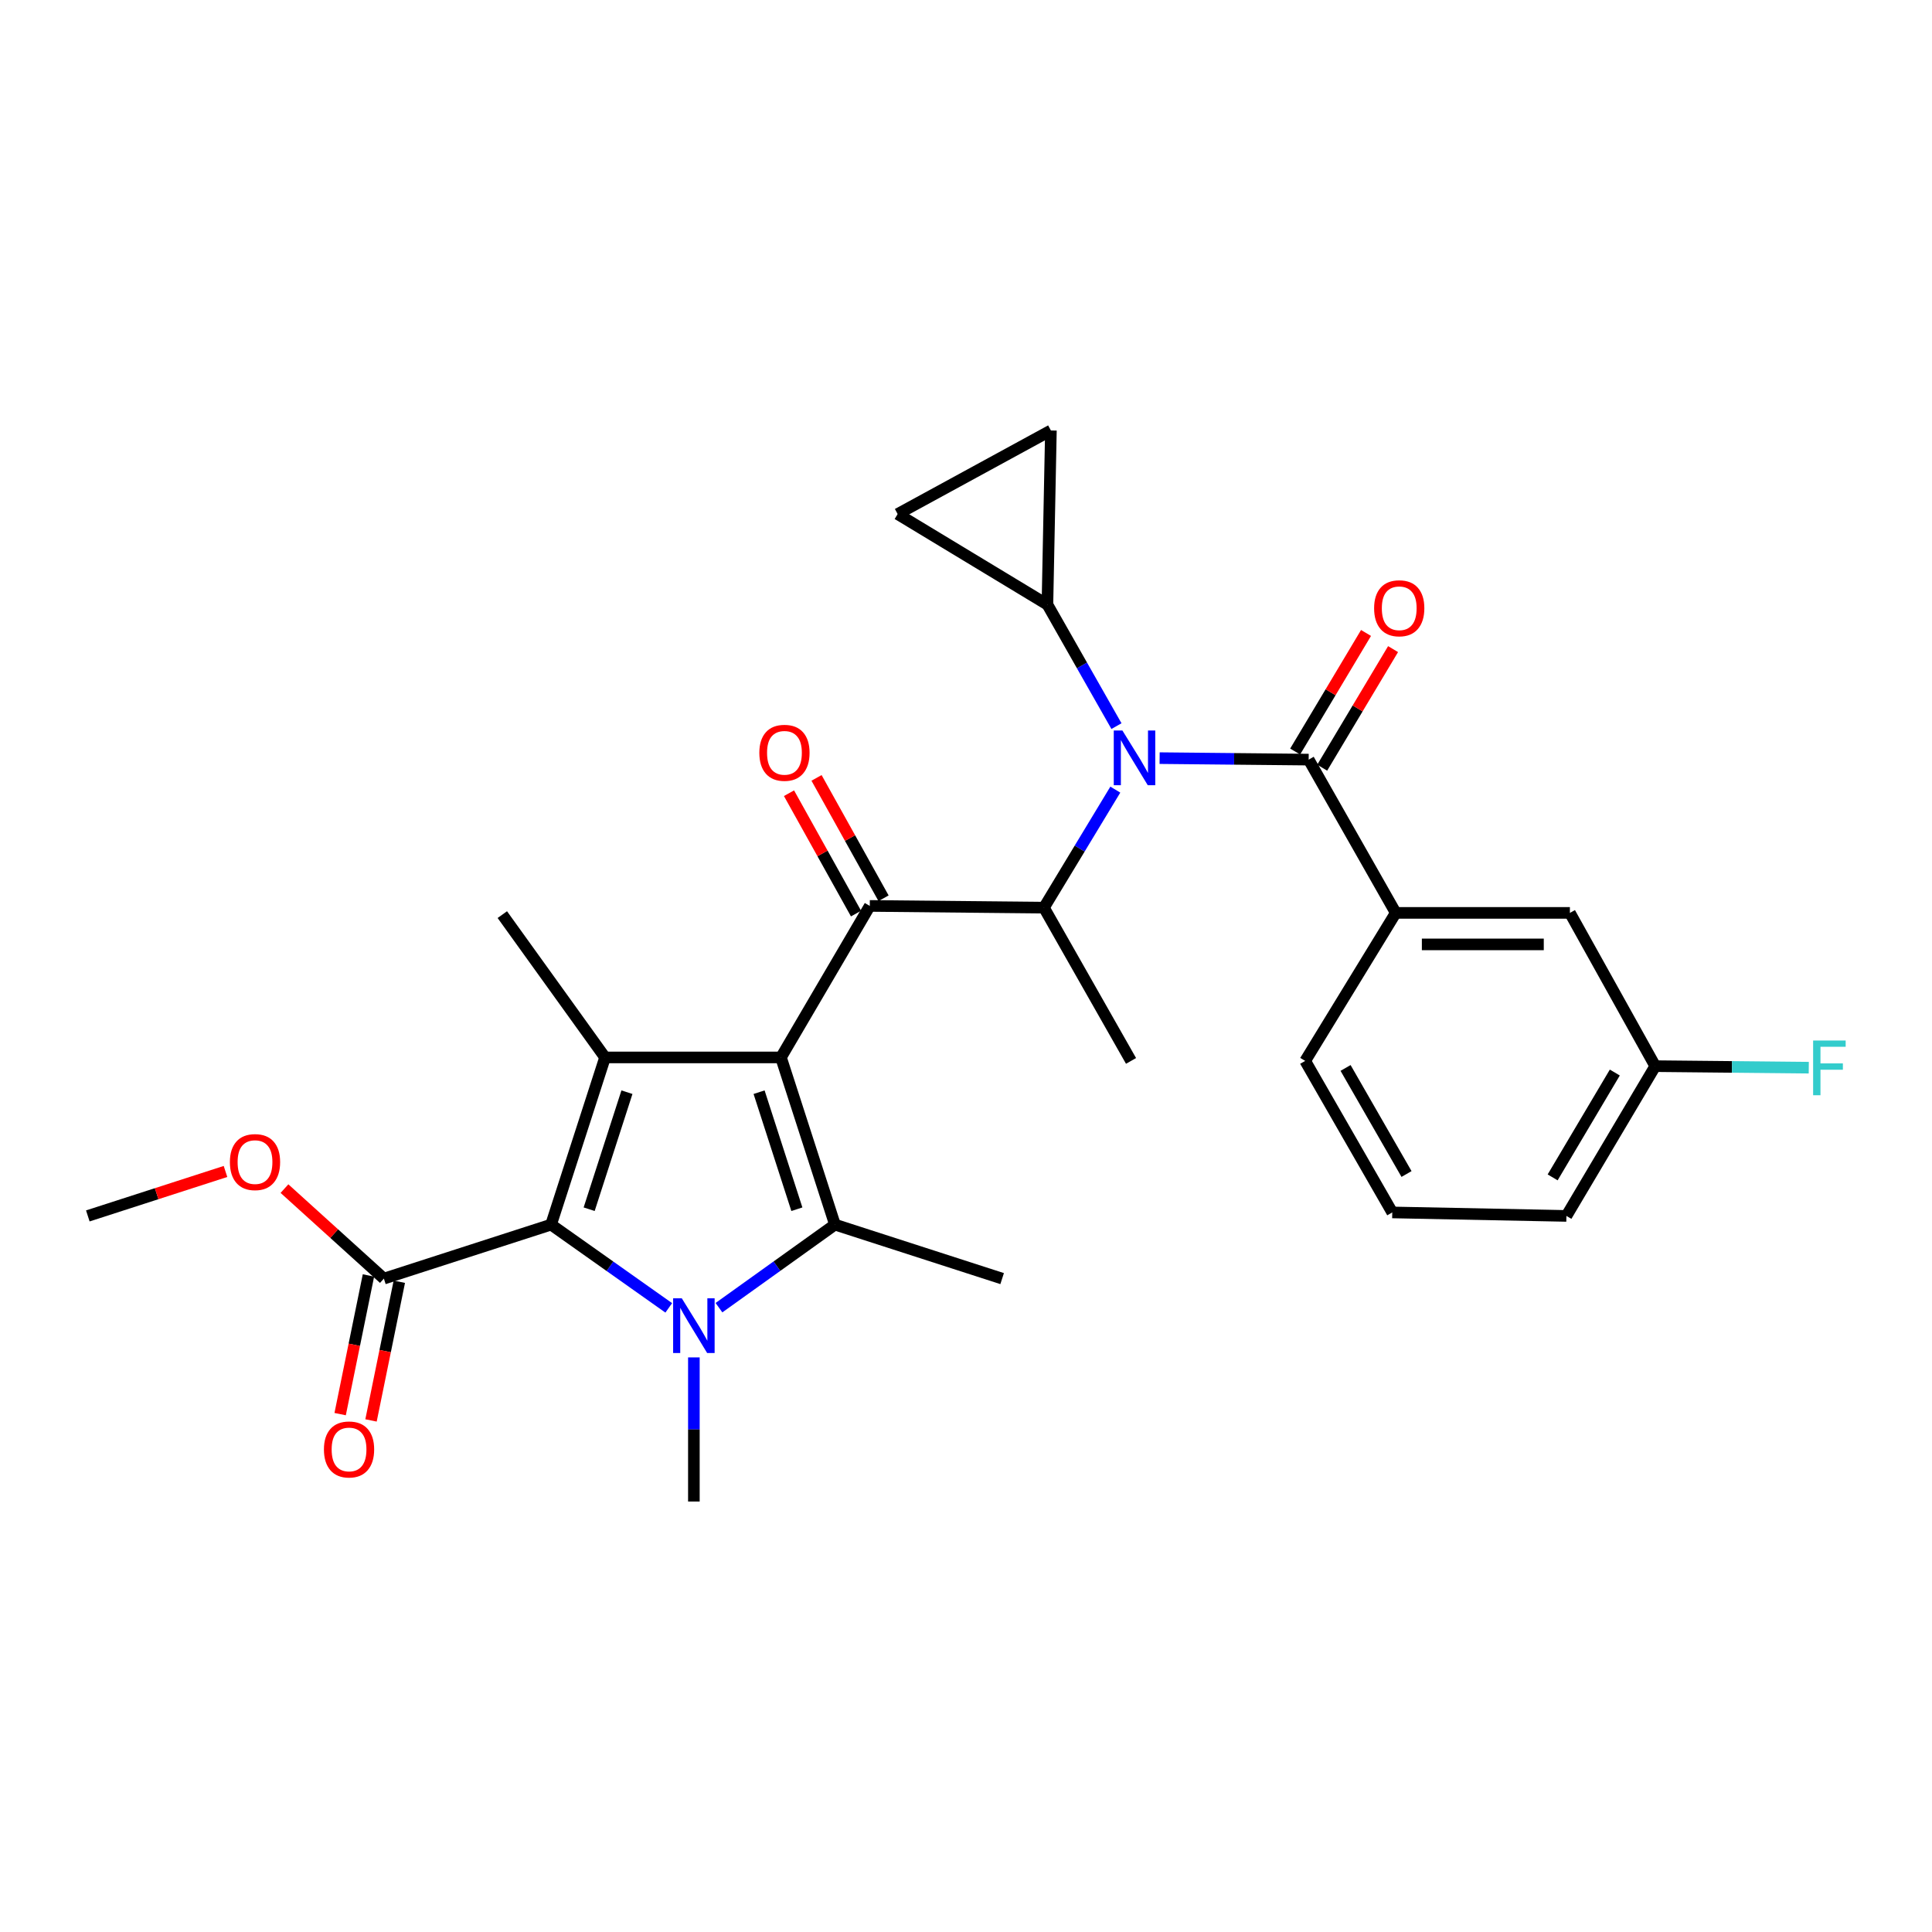 <?xml version='1.0' encoding='iso-8859-1'?>
<svg version='1.1' baseProfile='full'
              xmlns='http://www.w3.org/2000/svg'
                      xmlns:rdkit='http://www.rdkit.org/xml'
                      xmlns:xlink='http://www.w3.org/1999/xlink'
                  xml:space='preserve'
width='1000px' height='1000px' viewBox='0 0 1000 1000'>
<!-- END OF HEADER -->
<rect style='opacity:1.0;fill:#FFFFFF;stroke:none' width='1000' height='1000' x='0' y='0'> </rect>
<path class='bond-0' d='M 577.88,375.838 L 560.013,344.396' style='fill:none;fill-rule:evenodd;stroke:#0000FF;stroke-width:6px;stroke-linecap:butt;stroke-linejoin:miter;stroke-opacity:1' />
<path class='bond-0' d='M 560.013,344.396 L 542.146,312.953' style='fill:none;fill-rule:evenodd;stroke:#000000;stroke-width:6px;stroke-linecap:butt;stroke-linejoin:miter;stroke-opacity:1' />
<path class='bond-1' d='M 577.29,408.704 L 558.817,439.252' style='fill:none;fill-rule:evenodd;stroke:#0000FF;stroke-width:6px;stroke-linecap:butt;stroke-linejoin:miter;stroke-opacity:1' />
<path class='bond-1' d='M 558.817,439.252 L 540.343,469.801' style='fill:none;fill-rule:evenodd;stroke:#000000;stroke-width:6px;stroke-linecap:butt;stroke-linejoin:miter;stroke-opacity:1' />
<path class='bond-2' d='M 600.216,392.408 L 638.791,392.792' style='fill:none;fill-rule:evenodd;stroke:#0000FF;stroke-width:6px;stroke-linecap:butt;stroke-linejoin:miter;stroke-opacity:1' />
<path class='bond-2' d='M 638.791,392.792 L 677.366,393.176' style='fill:none;fill-rule:evenodd;stroke:#000000;stroke-width:6px;stroke-linecap:butt;stroke-linejoin:miter;stroke-opacity:1' />
<path class='bond-3' d='M 722.434,472.51 L 812.577,472.51' style='fill:none;fill-rule:evenodd;stroke:#000000;stroke-width:6px;stroke-linecap:butt;stroke-linejoin:miter;stroke-opacity:1' />
<path class='bond-3' d='M 735.955,488.819 L 799.056,488.819' style='fill:none;fill-rule:evenodd;stroke:#000000;stroke-width:6px;stroke-linecap:butt;stroke-linejoin:miter;stroke-opacity:1' />
<path class='bond-4' d='M 722.434,472.51 L 675.563,549.126' style='fill:none;fill-rule:evenodd;stroke:#000000;stroke-width:6px;stroke-linecap:butt;stroke-linejoin:miter;stroke-opacity:1' />
<path class='bond-5' d='M 722.434,472.51 L 677.366,393.176' style='fill:none;fill-rule:evenodd;stroke:#000000;stroke-width:6px;stroke-linecap:butt;stroke-linejoin:miter;stroke-opacity:1' />
<path class='bond-6' d='M 450.2,468.904 L 404.226,547.323' style='fill:none;fill-rule:evenodd;stroke:#000000;stroke-width:6px;stroke-linecap:butt;stroke-linejoin:miter;stroke-opacity:1' />
<path class='bond-7' d='M 457.324,464.937 L 439.98,433.785' style='fill:none;fill-rule:evenodd;stroke:#000000;stroke-width:6px;stroke-linecap:butt;stroke-linejoin:miter;stroke-opacity:1' />
<path class='bond-7' d='M 439.98,433.785 L 422.636,402.633' style='fill:none;fill-rule:evenodd;stroke:#FF0000;stroke-width:6px;stroke-linecap:butt;stroke-linejoin:miter;stroke-opacity:1' />
<path class='bond-7' d='M 443.075,472.871 L 425.731,441.719' style='fill:none;fill-rule:evenodd;stroke:#000000;stroke-width:6px;stroke-linecap:butt;stroke-linejoin:miter;stroke-opacity:1' />
<path class='bond-7' d='M 425.731,441.719 L 408.386,410.566' style='fill:none;fill-rule:evenodd;stroke:#FF0000;stroke-width:6px;stroke-linecap:butt;stroke-linejoin:miter;stroke-opacity:1' />
<path class='bond-8' d='M 450.2,468.904 L 540.343,469.801' style='fill:none;fill-rule:evenodd;stroke:#000000;stroke-width:6px;stroke-linecap:butt;stroke-linejoin:miter;stroke-opacity:1' />
<path class='bond-9' d='M 540.343,469.801 L 585.42,549.126' style='fill:none;fill-rule:evenodd;stroke:#000000;stroke-width:6px;stroke-linecap:butt;stroke-linejoin:miter;stroke-opacity:1' />
<path class='bond-10' d='M 684.366,397.359 L 702.708,366.672' style='fill:none;fill-rule:evenodd;stroke:#000000;stroke-width:6px;stroke-linecap:butt;stroke-linejoin:miter;stroke-opacity:1' />
<path class='bond-10' d='M 702.708,366.672 L 721.049,335.984' style='fill:none;fill-rule:evenodd;stroke:#FF0000;stroke-width:6px;stroke-linecap:butt;stroke-linejoin:miter;stroke-opacity:1' />
<path class='bond-10' d='M 670.367,388.992 L 688.709,358.305' style='fill:none;fill-rule:evenodd;stroke:#000000;stroke-width:6px;stroke-linecap:butt;stroke-linejoin:miter;stroke-opacity:1' />
<path class='bond-10' d='M 688.709,358.305 L 707.05,327.617' style='fill:none;fill-rule:evenodd;stroke:#FF0000;stroke-width:6px;stroke-linecap:butt;stroke-linejoin:miter;stroke-opacity:1' />
<path class='bond-11' d='M 812.577,472.51 L 856.748,551.836' style='fill:none;fill-rule:evenodd;stroke:#000000;stroke-width:6px;stroke-linecap:butt;stroke-linejoin:miter;stroke-opacity:1' />
<path class='bond-12' d='M 856.748,551.836 L 896.483,552.231' style='fill:none;fill-rule:evenodd;stroke:#000000;stroke-width:6px;stroke-linecap:butt;stroke-linejoin:miter;stroke-opacity:1' />
<path class='bond-12' d='M 896.483,552.231 L 936.218,552.626' style='fill:none;fill-rule:evenodd;stroke:#33CCCC;stroke-width:6px;stroke-linecap:butt;stroke-linejoin:miter;stroke-opacity:1' />
<path class='bond-13' d='M 856.748,551.836 L 810.774,629.358' style='fill:none;fill-rule:evenodd;stroke:#000000;stroke-width:6px;stroke-linecap:butt;stroke-linejoin:miter;stroke-opacity:1' />
<path class='bond-13' d='M 835.824,555.145 L 803.643,609.411' style='fill:none;fill-rule:evenodd;stroke:#000000;stroke-width:6px;stroke-linecap:butt;stroke-linejoin:miter;stroke-opacity:1' />
<path class='bond-14' d='M 542.146,312.953 L 464.624,266.074' style='fill:none;fill-rule:evenodd;stroke:#000000;stroke-width:6px;stroke-linecap:butt;stroke-linejoin:miter;stroke-opacity:1' />
<path class='bond-15' d='M 542.146,312.953 L 543.949,222.81' style='fill:none;fill-rule:evenodd;stroke:#000000;stroke-width:6px;stroke-linecap:butt;stroke-linejoin:miter;stroke-opacity:1' />
<path class='bond-16' d='M 464.624,266.074 L 543.949,222.81' style='fill:none;fill-rule:evenodd;stroke:#000000;stroke-width:6px;stroke-linecap:butt;stroke-linejoin:miter;stroke-opacity:1' />
<path class='bond-17' d='M 372.135,676.851 L 402.152,655.356' style='fill:none;fill-rule:evenodd;stroke:#0000FF;stroke-width:6px;stroke-linecap:butt;stroke-linejoin:miter;stroke-opacity:1' />
<path class='bond-17' d='M 402.152,655.356 L 432.169,633.861' style='fill:none;fill-rule:evenodd;stroke:#000000;stroke-width:6px;stroke-linecap:butt;stroke-linejoin:miter;stroke-opacity:1' />
<path class='bond-18' d='M 346.146,676.951 L 315.69,655.406' style='fill:none;fill-rule:evenodd;stroke:#0000FF;stroke-width:6px;stroke-linecap:butt;stroke-linejoin:miter;stroke-opacity:1' />
<path class='bond-18' d='M 315.69,655.406 L 285.234,633.861' style='fill:none;fill-rule:evenodd;stroke:#000000;stroke-width:6px;stroke-linecap:butt;stroke-linejoin:miter;stroke-opacity:1' />
<path class='bond-19' d='M 359.15,702.586 L 359.15,739.888' style='fill:none;fill-rule:evenodd;stroke:#0000FF;stroke-width:6px;stroke-linecap:butt;stroke-linejoin:miter;stroke-opacity:1' />
<path class='bond-19' d='M 359.15,739.888 L 359.15,777.19' style='fill:none;fill-rule:evenodd;stroke:#000000;stroke-width:6px;stroke-linecap:butt;stroke-linejoin:miter;stroke-opacity:1' />
<path class='bond-20' d='M 432.169,633.861 L 518.707,661.804' style='fill:none;fill-rule:evenodd;stroke:#000000;stroke-width:6px;stroke-linecap:butt;stroke-linejoin:miter;stroke-opacity:1' />
<path class='bond-21' d='M 432.169,633.861 L 404.226,547.323' style='fill:none;fill-rule:evenodd;stroke:#000000;stroke-width:6px;stroke-linecap:butt;stroke-linejoin:miter;stroke-opacity:1' />
<path class='bond-21' d='M 412.458,625.892 L 392.898,565.315' style='fill:none;fill-rule:evenodd;stroke:#000000;stroke-width:6px;stroke-linecap:butt;stroke-linejoin:miter;stroke-opacity:1' />
<path class='bond-22' d='M 404.226,547.323 L 313.177,547.323' style='fill:none;fill-rule:evenodd;stroke:#000000;stroke-width:6px;stroke-linecap:butt;stroke-linejoin:miter;stroke-opacity:1' />
<path class='bond-23' d='M 313.177,547.323 L 260,473.407' style='fill:none;fill-rule:evenodd;stroke:#000000;stroke-width:6px;stroke-linecap:butt;stroke-linejoin:miter;stroke-opacity:1' />
<path class='bond-24' d='M 313.177,547.323 L 285.234,633.861' style='fill:none;fill-rule:evenodd;stroke:#000000;stroke-width:6px;stroke-linecap:butt;stroke-linejoin:miter;stroke-opacity:1' />
<path class='bond-24' d='M 324.505,565.315 L 304.945,625.892' style='fill:none;fill-rule:evenodd;stroke:#000000;stroke-width:6px;stroke-linecap:butt;stroke-linejoin:miter;stroke-opacity:1' />
<path class='bond-25' d='M 285.234,633.861 L 198.696,661.804' style='fill:none;fill-rule:evenodd;stroke:#000000;stroke-width:6px;stroke-linecap:butt;stroke-linejoin:miter;stroke-opacity:1' />
<path class='bond-26' d='M 45.455,629.358 L 81.087,617.852' style='fill:none;fill-rule:evenodd;stroke:#000000;stroke-width:6px;stroke-linecap:butt;stroke-linejoin:miter;stroke-opacity:1' />
<path class='bond-26' d='M 81.087,617.852 L 116.719,606.347' style='fill:none;fill-rule:evenodd;stroke:#FF0000;stroke-width:6px;stroke-linecap:butt;stroke-linejoin:miter;stroke-opacity:1' />
<path class='bond-27' d='M 198.696,661.804 L 172.969,638.512' style='fill:none;fill-rule:evenodd;stroke:#000000;stroke-width:6px;stroke-linecap:butt;stroke-linejoin:miter;stroke-opacity:1' />
<path class='bond-27' d='M 172.969,638.512 L 147.242,615.221' style='fill:none;fill-rule:evenodd;stroke:#FF0000;stroke-width:6px;stroke-linecap:butt;stroke-linejoin:miter;stroke-opacity:1' />
<path class='bond-28' d='M 190.706,660.173 L 183.382,696.061' style='fill:none;fill-rule:evenodd;stroke:#000000;stroke-width:6px;stroke-linecap:butt;stroke-linejoin:miter;stroke-opacity:1' />
<path class='bond-28' d='M 183.382,696.061 L 176.058,731.949' style='fill:none;fill-rule:evenodd;stroke:#FF0000;stroke-width:6px;stroke-linecap:butt;stroke-linejoin:miter;stroke-opacity:1' />
<path class='bond-28' d='M 206.686,663.434 L 199.362,699.322' style='fill:none;fill-rule:evenodd;stroke:#000000;stroke-width:6px;stroke-linecap:butt;stroke-linejoin:miter;stroke-opacity:1' />
<path class='bond-28' d='M 199.362,699.322 L 192.038,735.21' style='fill:none;fill-rule:evenodd;stroke:#FF0000;stroke-width:6px;stroke-linecap:butt;stroke-linejoin:miter;stroke-opacity:1' />
<path class='bond-29' d='M 675.563,549.126 L 720.631,627.555' style='fill:none;fill-rule:evenodd;stroke:#000000;stroke-width:6px;stroke-linecap:butt;stroke-linejoin:miter;stroke-opacity:1' />
<path class='bond-29' d='M 696.464,552.765 L 728.011,607.665' style='fill:none;fill-rule:evenodd;stroke:#000000;stroke-width:6px;stroke-linecap:butt;stroke-linejoin:miter;stroke-opacity:1' />
<path class='bond-30' d='M 720.631,627.555 L 810.774,629.358' style='fill:none;fill-rule:evenodd;stroke:#000000;stroke-width:6px;stroke-linecap:butt;stroke-linejoin:miter;stroke-opacity:1' />
<path  class='atom-0' d='M 580.963 378.119
L 590.243 393.119
Q 591.163 394.599, 592.643 397.279
Q 594.123 399.959, 594.203 400.119
L 594.203 378.119
L 597.963 378.119
L 597.963 406.439
L 594.083 406.439
L 584.123 390.039
Q 582.963 388.119, 581.723 385.919
Q 580.523 383.719, 580.163 383.039
L 580.163 406.439
L 576.483 406.439
L 576.483 378.119
L 580.963 378.119
' fill='#0000FF'/>
<path  class='atom-3' d='M 393.029 389.65
Q 393.029 382.85, 396.389 379.05
Q 399.749 375.25, 406.029 375.25
Q 412.309 375.25, 415.669 379.05
Q 419.029 382.85, 419.029 389.65
Q 419.029 396.53, 415.629 400.45
Q 412.229 404.33, 406.029 404.33
Q 399.789 404.33, 396.389 400.45
Q 393.029 396.57, 393.029 389.65
M 406.029 401.13
Q 410.349 401.13, 412.669 398.25
Q 415.029 395.33, 415.029 389.65
Q 415.029 384.09, 412.669 381.29
Q 410.349 378.45, 406.029 378.45
Q 401.709 378.45, 399.349 381.25
Q 397.029 384.05, 397.029 389.65
Q 397.029 395.37, 399.349 398.25
Q 401.709 401.13, 406.029 401.13
' fill='#FF0000'/>
<path  class='atom-6' d='M 711.237 314.836
Q 711.237 308.036, 714.597 304.236
Q 717.957 300.436, 724.237 300.436
Q 730.517 300.436, 733.877 304.236
Q 737.237 308.036, 737.237 314.836
Q 737.237 321.716, 733.837 325.636
Q 730.437 329.516, 724.237 329.516
Q 717.997 329.516, 714.597 325.636
Q 711.237 321.756, 711.237 314.836
M 724.237 326.316
Q 728.557 326.316, 730.877 323.436
Q 733.237 320.516, 733.237 314.836
Q 733.237 309.276, 730.877 306.476
Q 728.557 303.636, 724.237 303.636
Q 719.917 303.636, 717.557 306.436
Q 715.237 309.236, 715.237 314.836
Q 715.237 320.556, 717.557 323.436
Q 719.917 326.316, 724.237 326.316
' fill='#FF0000'/>
<path  class='atom-9' d='M 938.471 538.573
L 955.311 538.573
L 955.311 541.813
L 942.271 541.813
L 942.271 550.413
L 953.871 550.413
L 953.871 553.693
L 942.271 553.693
L 942.271 566.893
L 938.471 566.893
L 938.471 538.573
' fill='#33CCCC'/>
<path  class='atom-12' d='M 352.89 671.99
L 362.17 686.99
Q 363.09 688.47, 364.57 691.15
Q 366.05 693.83, 366.13 693.99
L 366.13 671.99
L 369.89 671.99
L 369.89 700.31
L 366.01 700.31
L 356.05 683.91
Q 354.89 681.99, 353.65 679.79
Q 352.45 677.59, 352.09 676.91
L 352.09 700.31
L 348.41 700.31
L 348.41 671.99
L 352.89 671.99
' fill='#0000FF'/>
<path  class='atom-21' d='M 118.992 601.495
Q 118.992 594.695, 122.352 590.895
Q 125.712 587.095, 131.992 587.095
Q 138.272 587.095, 141.632 590.895
Q 144.992 594.695, 144.992 601.495
Q 144.992 608.375, 141.592 612.295
Q 138.192 616.175, 131.992 616.175
Q 125.752 616.175, 122.352 612.295
Q 118.992 608.415, 118.992 601.495
M 131.992 612.975
Q 136.312 612.975, 138.632 610.095
Q 140.992 607.175, 140.992 601.495
Q 140.992 595.935, 138.632 593.135
Q 136.312 590.295, 131.992 590.295
Q 127.672 590.295, 125.312 593.095
Q 122.992 595.895, 122.992 601.495
Q 122.992 607.215, 125.312 610.095
Q 127.672 612.975, 131.992 612.975
' fill='#FF0000'/>
<path  class='atom-22' d='M 167.666 750.233
Q 167.666 743.433, 171.026 739.633
Q 174.386 735.833, 180.666 735.833
Q 186.946 735.833, 190.306 739.633
Q 193.666 743.433, 193.666 750.233
Q 193.666 757.113, 190.266 761.033
Q 186.866 764.913, 180.666 764.913
Q 174.426 764.913, 171.026 761.033
Q 167.666 757.153, 167.666 750.233
M 180.666 761.713
Q 184.986 761.713, 187.306 758.833
Q 189.666 755.913, 189.666 750.233
Q 189.666 744.673, 187.306 741.873
Q 184.986 739.033, 180.666 739.033
Q 176.346 739.033, 173.986 741.833
Q 171.666 744.633, 171.666 750.233
Q 171.666 755.953, 173.986 758.833
Q 176.346 761.713, 180.666 761.713
' fill='#FF0000'/>
</svg>
